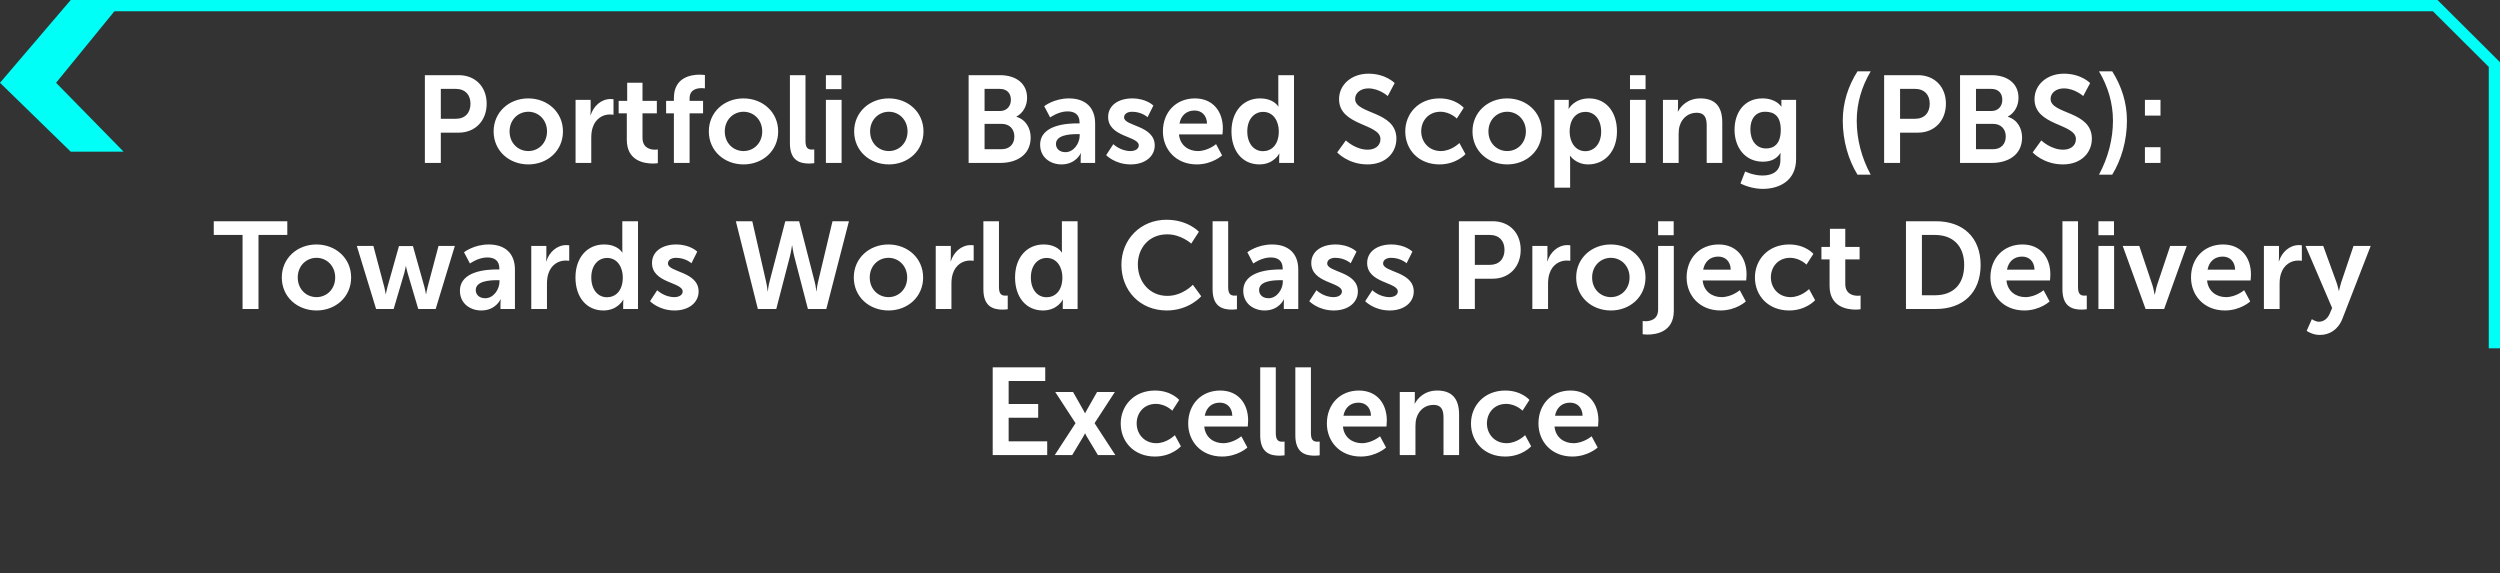 <svg width="445" height="102" viewBox="0 0 445 102" fill="none" xmlns="http://www.w3.org/2000/svg">
<rect x="0" y="0" width="445" height="102" fill="#333333" stroke="none"/>
<path d="M12.59 27L0 14.735L12.59 0H22L9.981 14.735L22 27H12.59Z" fill="#00FFF7"/>
<path d="M18 1.001L433.466 1.002L444 11.487L444 62" stroke="#00FFF7" stroke-width="2"/>
<path d="M75.627 29V13.38H81.656C84.582 13.38 86.627 15.426 86.627 18.462C86.627 21.498 84.582 23.61 81.656 23.61H78.466V29H75.627ZM78.466 21.146H81.127C82.778 21.146 83.746 20.09 83.746 18.462C83.746 16.856 82.778 15.822 81.171 15.822H78.466V21.146ZM87.865 23.39C87.865 19.958 90.615 17.516 94.025 17.516C97.457 17.516 100.207 19.958 100.207 23.39C100.207 26.844 97.457 29.264 94.047 29.264C90.615 29.264 87.865 26.844 87.865 23.39ZM90.703 23.39C90.703 25.48 92.221 26.888 94.047 26.888C95.851 26.888 97.369 25.48 97.369 23.39C97.369 21.322 95.851 19.892 94.047 19.892C92.221 19.892 90.703 21.322 90.703 23.39ZM102.451 29V17.78H105.135V19.716C105.135 20.134 105.091 20.508 105.091 20.508H105.135C105.641 18.902 106.983 17.626 108.699 17.626C108.963 17.626 109.205 17.67 109.205 17.67V20.42C109.205 20.42 108.919 20.376 108.545 20.376C107.357 20.376 106.015 21.058 105.487 22.73C105.311 23.28 105.245 23.896 105.245 24.556V29H102.451ZM111.572 24.886V20.178H110.12V17.956H111.638V14.722H114.366V17.956H116.918V20.178H114.366V24.534C114.366 26.382 115.818 26.646 116.588 26.646C116.896 26.646 117.094 26.602 117.094 26.602V29.044C117.094 29.044 116.764 29.11 116.236 29.11C114.674 29.11 111.572 28.648 111.572 24.886ZM119.953 29V20.178H118.567V17.956H119.953V17.45C119.953 13.776 122.967 13.292 124.529 13.292C125.101 13.292 125.475 13.358 125.475 13.358V15.734C125.475 15.734 125.233 15.69 124.903 15.69C124.111 15.69 122.747 15.888 122.747 17.516V17.956H125.145V20.178H122.747V29H119.953ZM126.172 23.39C126.172 19.958 128.922 17.516 132.332 17.516C135.764 17.516 138.514 19.958 138.514 23.39C138.514 26.844 135.764 29.264 132.354 29.264C128.922 29.264 126.172 26.844 126.172 23.39ZM129.01 23.39C129.01 25.48 130.528 26.888 132.354 26.888C134.158 26.888 135.676 25.48 135.676 23.39C135.676 21.322 134.158 19.892 132.354 19.892C130.528 19.892 129.01 21.322 129.01 23.39ZM140.604 25.502V13.38H143.376V25.084C143.376 26.316 143.794 26.624 144.52 26.624C144.74 26.624 144.938 26.602 144.938 26.602V29.044C144.938 29.044 144.52 29.11 144.058 29.11C142.518 29.11 140.604 28.714 140.604 25.502ZM147.01 15.866V13.38H149.782V15.866H147.01ZM147.01 29V17.78H149.804V29H147.01ZM152.039 23.39C152.039 19.958 154.789 17.516 158.199 17.516C161.631 17.516 164.381 19.958 164.381 23.39C164.381 26.844 161.631 29.264 158.221 29.264C154.789 29.264 152.039 26.844 152.039 23.39ZM154.877 23.39C154.877 25.48 156.395 26.888 158.221 26.888C160.025 26.888 161.543 25.48 161.543 23.39C161.543 21.322 160.025 19.892 158.221 19.892C156.395 19.892 154.877 21.322 154.877 23.39ZM172.415 29V13.38H178.003C180.819 13.38 182.821 14.832 182.821 17.406C182.821 18.858 182.117 20.112 180.929 20.75V20.794C182.645 21.3 183.459 22.884 183.459 24.468C183.459 27.592 180.951 29 178.069 29H172.415ZM175.253 19.76H178.003C179.235 19.76 179.939 18.88 179.939 17.758C179.939 16.636 179.279 15.822 177.959 15.822H175.253V19.76ZM175.253 26.558H178.289C179.741 26.558 180.555 25.612 180.555 24.292C180.555 22.994 179.719 22.048 178.289 22.048H175.253V26.558ZM185.144 25.766C185.144 22.202 189.962 21.96 191.788 21.96H192.162V21.806C192.162 20.332 191.238 19.826 190.006 19.826C188.4 19.826 186.926 20.904 186.926 20.904L185.87 18.902C185.87 18.902 187.608 17.516 190.27 17.516C193.218 17.516 194.934 19.144 194.934 21.982V29H192.36V28.076C192.36 27.636 192.404 27.284 192.404 27.284H192.36C192.382 27.284 191.502 29.264 188.95 29.264C186.948 29.264 185.144 28.01 185.144 25.766ZM187.96 25.634C187.96 26.382 188.51 27.086 189.654 27.086C191.128 27.086 192.184 25.502 192.184 24.138V23.874H191.7C190.27 23.874 187.96 24.072 187.96 25.634ZM196.896 27.614L198.172 25.656C198.172 25.656 199.404 26.888 201.23 26.888C202.022 26.888 202.704 26.536 202.704 25.876C202.704 24.204 197.248 24.424 197.248 20.816C197.248 18.726 199.118 17.516 201.538 17.516C204.068 17.516 205.3 18.792 205.3 18.792L204.266 20.86C204.266 20.86 203.232 19.892 201.516 19.892C200.79 19.892 200.086 20.2 200.086 20.904C200.086 22.488 205.542 22.29 205.542 25.898C205.542 27.768 203.914 29.264 201.252 29.264C198.458 29.264 196.896 27.614 196.896 27.614ZM206.997 23.39C206.997 19.936 209.351 17.516 212.695 17.516C215.929 17.516 217.667 19.87 217.667 22.84C217.667 23.17 217.601 23.918 217.601 23.918H209.857C210.033 25.876 211.551 26.888 213.223 26.888C215.027 26.888 216.457 25.656 216.457 25.656L217.535 27.658C217.535 27.658 215.819 29.264 213.025 29.264C209.307 29.264 206.997 26.58 206.997 23.39ZM209.945 22.004H214.851C214.807 20.486 213.861 19.672 212.629 19.672C211.199 19.672 210.209 20.552 209.945 22.004ZM219.201 23.39C219.201 19.826 221.313 17.516 224.283 17.516C226.747 17.516 227.517 18.946 227.517 18.946H227.561C227.561 18.946 227.539 18.66 227.539 18.308V13.38H230.333V29H227.693V28.076C227.693 27.658 227.737 27.35 227.737 27.35H227.693C227.693 27.35 226.747 29.264 224.173 29.264C221.137 29.264 219.201 26.866 219.201 23.39ZM222.017 23.39C222.017 25.524 223.161 26.91 224.811 26.91C226.263 26.91 227.627 25.854 227.627 23.368C227.627 21.63 226.703 19.914 224.833 19.914C223.293 19.914 222.017 21.168 222.017 23.39ZM238.021 27.13L239.561 24.996C239.561 24.996 241.255 26.646 243.455 26.646C244.643 26.646 245.721 26.03 245.721 24.754C245.721 21.96 238.351 22.444 238.351 17.648C238.351 15.052 240.595 13.116 243.587 13.116C246.667 13.116 248.251 14.788 248.251 14.788L247.019 17.098C247.019 17.098 245.523 15.734 243.565 15.734C242.245 15.734 241.211 16.504 241.211 17.604C241.211 20.376 248.559 19.694 248.559 24.688C248.559 27.174 246.667 29.264 243.411 29.264C239.935 29.264 238.021 27.13 238.021 27.13ZM250.137 23.39C250.137 20.2 252.513 17.516 256.231 17.516C259.157 17.516 260.543 19.188 260.543 19.188L259.311 21.102C259.311 21.102 258.145 19.892 256.385 19.892C254.317 19.892 252.975 21.454 252.975 23.368C252.975 25.26 254.339 26.888 256.473 26.888C258.365 26.888 259.773 25.458 259.773 25.458L260.851 27.438C260.851 27.438 259.245 29.264 256.231 29.264C252.513 29.264 250.137 26.646 250.137 23.39ZM262.103 23.39C262.103 19.958 264.853 17.516 268.263 17.516C271.695 17.516 274.445 19.958 274.445 23.39C274.445 26.844 271.695 29.264 268.285 29.264C264.853 29.264 262.103 26.844 262.103 23.39ZM264.941 23.39C264.941 25.48 266.459 26.888 268.285 26.888C270.089 26.888 271.607 25.48 271.607 23.39C271.607 21.322 270.089 19.892 268.285 19.892C266.459 19.892 264.941 21.322 264.941 23.39ZM276.689 33.4V17.78H279.241V18.594C279.241 19.012 279.197 19.364 279.197 19.364H279.241C279.241 19.364 280.209 17.516 282.849 17.516C285.885 17.516 287.821 19.914 287.821 23.39C287.821 26.954 285.643 29.264 282.695 29.264C280.473 29.264 279.483 27.724 279.483 27.724H279.439C279.439 27.724 279.483 28.12 279.483 28.692V33.4H276.689ZM279.395 23.456C279.395 25.194 280.341 26.91 282.189 26.91C283.729 26.91 285.005 25.656 285.005 23.434C285.005 21.3 283.861 19.914 282.211 19.914C280.759 19.914 279.395 20.97 279.395 23.456ZM290.139 15.866V13.38H292.911V15.866H290.139ZM290.139 29V17.78H292.933V29H290.139ZM296.004 29V17.78H298.688V19.078C298.688 19.496 298.644 19.848 298.644 19.848H298.688C299.172 18.902 300.404 17.516 302.67 17.516C305.156 17.516 306.564 18.814 306.564 21.784V29H303.792V22.356C303.792 20.992 303.44 20.068 302.01 20.068C300.514 20.068 299.414 21.014 298.996 22.356C298.842 22.818 298.798 23.324 298.798 23.852V29H296.004ZM310.64 30.518C310.64 30.518 312.048 31.244 313.742 31.244C315.458 31.244 316.91 30.518 316.91 28.516V27.856C316.91 27.592 316.954 27.262 316.954 27.262H316.91C316.25 28.252 315.282 28.78 313.786 28.78C310.574 28.78 308.748 26.184 308.748 23.104C308.748 20.024 310.486 17.516 313.72 17.516C316.162 17.516 317.042 18.946 317.042 18.946H317.108C317.108 18.946 317.086 18.814 317.086 18.638V17.78H319.704V28.318C319.704 32.168 316.712 33.62 313.786 33.62C312.378 33.62 310.882 33.224 309.804 32.652L310.64 30.518ZM314.38 26.426C315.722 26.426 316.976 25.656 316.976 23.126C316.976 20.574 315.722 19.892 314.204 19.892C312.51 19.892 311.564 21.124 311.564 23.016C311.564 24.974 312.576 26.426 314.38 26.426ZM330.631 31.09C329.003 28.428 328.013 25.062 328.013 21.454C328.013 18.286 328.959 15.338 330.631 12.698H332.985C331.379 15.404 330.499 18.374 330.499 21.476C330.499 24.754 331.335 28.054 332.985 31.09H330.631ZM335.374 29V13.38H341.402C344.328 13.38 346.374 15.426 346.374 18.462C346.374 21.498 344.328 23.61 341.402 23.61H338.212V29H335.374ZM338.212 21.146H340.874C342.524 21.146 343.492 20.09 343.492 18.462C343.492 16.856 342.524 15.822 340.918 15.822H338.212V21.146ZM348.887 29V13.38H354.475C357.291 13.38 359.293 14.832 359.293 17.406C359.293 18.858 358.589 20.112 357.401 20.75V20.794C359.117 21.3 359.931 22.884 359.931 24.468C359.931 27.592 357.423 29 354.541 29H348.887ZM351.725 19.76H354.475C355.707 19.76 356.411 18.88 356.411 17.758C356.411 16.636 355.751 15.822 354.431 15.822H351.725V19.76ZM351.725 26.558H354.761C356.213 26.558 357.027 25.612 357.027 24.292C357.027 22.994 356.191 22.048 354.761 22.048H351.725V26.558ZM361.814 27.13L363.354 24.996C363.354 24.996 365.048 26.646 367.248 26.646C368.436 26.646 369.514 26.03 369.514 24.754C369.514 21.96 362.144 22.444 362.144 17.648C362.144 15.052 364.388 13.116 367.38 13.116C370.46 13.116 372.044 14.788 372.044 14.788L370.812 17.098C370.812 17.098 369.316 15.734 367.358 15.734C366.038 15.734 365.004 16.504 365.004 17.604C365.004 20.376 372.352 19.694 372.352 24.688C372.352 27.174 370.46 29.264 367.204 29.264C363.728 29.264 361.814 27.13 361.814 27.13ZM375.976 31.09H373.622C375.25 28.054 376.108 24.754 376.108 21.476C376.108 18.374 375.228 15.404 373.622 12.698H375.976C377.648 15.338 378.594 18.286 378.594 21.454C378.594 25.062 377.604 28.428 375.976 31.09ZM381.797 20.574V17.78H384.569V20.574H381.797ZM381.797 29V26.206H384.569V29H381.797ZM43.176 55V41.822H38.05V39.38H51.14V41.822H46.014V55H43.176ZM50.16 49.39C50.16 45.958 52.91 43.516 56.32 43.516C59.752 43.516 62.502 45.958 62.502 49.39C62.502 52.844 59.752 55.264 56.342 55.264C52.91 55.264 50.16 52.844 50.16 49.39ZM52.998 49.39C52.998 51.48 54.516 52.888 56.342 52.888C58.146 52.888 59.664 51.48 59.664 49.39C59.664 47.322 58.146 45.892 56.342 45.892C54.516 45.892 52.998 47.322 52.998 49.39ZM66.946 55L63.514 43.78H66.462L68.42 51.15C68.574 51.744 68.64 52.338 68.64 52.338H68.684C68.684 52.338 68.794 51.744 68.948 51.15L71.016 43.802H73.502L75.57 51.15C75.724 51.744 75.812 52.338 75.812 52.338H75.856C75.856 52.338 75.944 51.744 76.098 51.15L78.056 43.78H80.96L77.55 55H74.448L72.556 48.598C72.38 48.004 72.27 47.388 72.27 47.388H72.226C72.226 47.388 72.138 48.004 71.962 48.598L70.07 55H66.946ZM81.868 51.766C81.868 48.202 86.686 47.96 88.512 47.96H88.886V47.806C88.886 46.332 87.962 45.826 86.73 45.826C85.124 45.826 83.65 46.904 83.65 46.904L82.594 44.902C82.594 44.902 84.332 43.516 86.994 43.516C89.942 43.516 91.658 45.144 91.658 47.982V55H89.084V54.076C89.084 53.636 89.128 53.284 89.128 53.284H89.084C89.106 53.284 88.226 55.264 85.674 55.264C83.672 55.264 81.868 54.01 81.868 51.766ZM84.684 51.634C84.684 52.382 85.234 53.086 86.378 53.086C87.852 53.086 88.908 51.502 88.908 50.138V49.874H88.424C86.994 49.874 84.684 50.072 84.684 51.634ZM94.566 55V43.78H97.25V45.716C97.25 46.134 97.206 46.508 97.206 46.508H97.25C97.756 44.902 99.098 43.626 100.814 43.626C101.078 43.626 101.32 43.67 101.32 43.67V46.42C101.32 46.42 101.034 46.376 100.66 46.376C99.472 46.376 98.13 47.058 97.602 48.73C97.426 49.28 97.36 49.896 97.36 50.556V55H94.566ZM102.433 49.39C102.433 45.826 104.545 43.516 107.515 43.516C109.979 43.516 110.749 44.946 110.749 44.946H110.793C110.793 44.946 110.771 44.66 110.771 44.308V39.38H113.565V55H110.925V54.076C110.925 53.658 110.969 53.35 110.969 53.35H110.925C110.925 53.35 109.979 55.264 107.405 55.264C104.369 55.264 102.433 52.866 102.433 49.39ZM105.249 49.39C105.249 51.524 106.393 52.91 108.043 52.91C109.495 52.91 110.859 51.854 110.859 49.368C110.859 47.63 109.935 45.914 108.065 45.914C106.525 45.914 105.249 47.168 105.249 49.39ZM115.706 53.614L116.982 51.656C116.982 51.656 118.214 52.888 120.04 52.888C120.832 52.888 121.514 52.536 121.514 51.876C121.514 50.204 116.058 50.424 116.058 46.816C116.058 44.726 117.928 43.516 120.348 43.516C122.878 43.516 124.11 44.792 124.11 44.792L123.076 46.86C123.076 46.86 122.042 45.892 120.326 45.892C119.6 45.892 118.896 46.2 118.896 46.904C118.896 48.488 124.352 48.29 124.352 51.898C124.352 53.768 122.724 55.264 120.062 55.264C117.268 55.264 115.706 53.614 115.706 53.614ZM142.245 39.38L145.017 50.182C145.259 51.084 145.281 51.832 145.303 51.832H145.347C145.347 51.832 145.413 51.062 145.611 50.182L148.185 39.38H151.111L147.085 55H143.807L141.409 45.76C141.145 44.748 141.013 43.714 141.013 43.714H140.969C140.969 43.714 140.837 44.748 140.573 45.76L138.175 55H134.897L130.981 39.38H133.907L136.371 50.182C136.569 51.062 136.635 51.832 136.635 51.832H136.679C136.701 51.832 136.723 51.084 136.965 50.182L139.781 39.38H142.245ZM151.975 49.39C151.975 45.958 154.725 43.516 158.135 43.516C161.567 43.516 164.317 45.958 164.317 49.39C164.317 52.844 161.567 55.264 158.157 55.264C154.725 55.264 151.975 52.844 151.975 49.39ZM154.813 49.39C154.813 51.48 156.331 52.888 158.157 52.888C159.961 52.888 161.479 51.48 161.479 49.39C161.479 47.322 159.961 45.892 158.157 45.892C156.331 45.892 154.813 47.322 154.813 49.39ZM166.561 55V43.78H169.245V45.716C169.245 46.134 169.201 46.508 169.201 46.508H169.245C169.751 44.902 171.093 43.626 172.809 43.626C173.073 43.626 173.315 43.67 173.315 43.67V46.42C173.315 46.42 173.029 46.376 172.655 46.376C171.467 46.376 170.125 47.058 169.597 48.73C169.421 49.28 169.355 49.896 169.355 50.556V55H166.561ZM175.043 51.502V39.38H177.815V51.084C177.815 52.316 178.233 52.624 178.959 52.624C179.179 52.624 179.377 52.602 179.377 52.602V55.044C179.377 55.044 178.959 55.11 178.497 55.11C176.957 55.11 175.043 54.714 175.043 51.502ZM180.679 49.39C180.679 45.826 182.791 43.516 185.761 43.516C188.225 43.516 188.995 44.946 188.995 44.946H189.039C189.039 44.946 189.017 44.66 189.017 44.308V39.38H191.811V55H189.171V54.076C189.171 53.658 189.215 53.35 189.215 53.35H189.171C189.171 53.35 188.225 55.264 185.651 55.264C182.615 55.264 180.679 52.866 180.679 49.39ZM183.495 49.39C183.495 51.524 184.639 52.91 186.289 52.91C187.741 52.91 189.105 51.854 189.105 49.368C189.105 47.63 188.181 45.914 186.311 45.914C184.771 45.914 183.495 47.168 183.495 49.39ZM199.61 47.124C199.61 42.592 203.042 39.116 207.64 39.116C211.446 39.116 213.404 41.25 213.404 41.25L212.04 43.362C212.04 43.362 210.258 41.712 207.772 41.712C204.472 41.712 202.536 44.176 202.536 47.08C202.536 50.05 204.538 52.668 207.794 52.668C210.5 52.668 212.326 50.688 212.326 50.688L213.822 52.734C213.822 52.734 211.666 55.264 207.684 55.264C202.91 55.264 199.61 51.722 199.61 47.124ZM215.842 51.502V39.38H218.614V51.084C218.614 52.316 219.032 52.624 219.758 52.624C219.978 52.624 220.176 52.602 220.176 52.602V55.044C220.176 55.044 219.758 55.11 219.296 55.11C217.756 55.11 215.842 54.714 215.842 51.502ZM221.302 51.766C221.302 48.202 226.12 47.96 227.946 47.96H228.32V47.806C228.32 46.332 227.396 45.826 226.164 45.826C224.558 45.826 223.084 46.904 223.084 46.904L222.028 44.902C222.028 44.902 223.766 43.516 226.428 43.516C229.376 43.516 231.092 45.144 231.092 47.982V55H228.518V54.076C228.518 53.636 228.562 53.284 228.562 53.284H228.518C228.54 53.284 227.66 55.264 225.108 55.264C223.106 55.264 221.302 54.01 221.302 51.766ZM224.118 51.634C224.118 52.382 224.668 53.086 225.812 53.086C227.286 53.086 228.342 51.502 228.342 50.138V49.874H227.858C226.428 49.874 224.118 50.072 224.118 51.634ZM233.054 53.614L234.33 51.656C234.33 51.656 235.562 52.888 237.388 52.888C238.18 52.888 238.862 52.536 238.862 51.876C238.862 50.204 233.406 50.424 233.406 46.816C233.406 44.726 235.276 43.516 237.696 43.516C240.226 43.516 241.458 44.792 241.458 44.792L240.424 46.86C240.424 46.86 239.39 45.892 237.674 45.892C236.948 45.892 236.244 46.2 236.244 46.904C236.244 48.488 241.7 48.29 241.7 51.898C241.7 53.768 240.072 55.264 237.41 55.264C234.616 55.264 233.054 53.614 233.054 53.614ZM243.001 53.614L244.277 51.656C244.277 51.656 245.509 52.888 247.335 52.888C248.127 52.888 248.809 52.536 248.809 51.876C248.809 50.204 243.353 50.424 243.353 46.816C243.353 44.726 245.223 43.516 247.643 43.516C250.173 43.516 251.405 44.792 251.405 44.792L250.371 46.86C250.371 46.86 249.337 45.892 247.621 45.892C246.895 45.892 246.191 46.2 246.191 46.904C246.191 48.488 251.647 48.29 251.647 51.898C251.647 53.768 250.019 55.264 247.357 55.264C244.563 55.264 243.001 53.614 243.001 53.614ZM259.684 55V39.38H265.712C268.638 39.38 270.684 41.426 270.684 44.462C270.684 47.498 268.638 49.61 265.712 49.61H262.522V55H259.684ZM262.522 47.146H265.184C266.834 47.146 267.802 46.09 267.802 44.462C267.802 42.856 266.834 41.822 265.228 41.822H262.522V47.146ZM272.758 55V43.78H275.442V45.716C275.442 46.134 275.398 46.508 275.398 46.508H275.442C275.948 44.902 277.29 43.626 279.006 43.626C279.27 43.626 279.512 43.67 279.512 43.67V46.42C279.512 46.42 279.226 46.376 278.852 46.376C277.664 46.376 276.322 47.058 275.794 48.73C275.618 49.28 275.552 49.896 275.552 50.556V55H272.758ZM280.558 49.39C280.558 45.958 283.308 43.516 286.718 43.516C290.15 43.516 292.9 45.958 292.9 49.39C292.9 52.844 290.15 55.264 286.74 55.264C283.308 55.264 280.558 52.844 280.558 49.39ZM283.396 49.39C283.396 51.48 284.914 52.888 286.74 52.888C288.544 52.888 290.062 51.48 290.062 49.39C290.062 47.322 288.544 45.892 286.74 45.892C284.914 45.892 283.396 47.322 283.396 49.39ZM295.144 41.866V39.38H297.916V41.866H295.144ZM295.144 43.78H297.938V55.33C297.938 59.092 294.792 59.554 293.252 59.554C292.724 59.554 292.394 59.488 292.394 59.488V57.134C292.394 57.134 292.592 57.178 292.878 57.178C293.67 57.178 295.144 56.936 295.144 55.11V43.78ZM300.218 49.39C300.218 45.936 302.572 43.516 305.916 43.516C309.15 43.516 310.888 45.87 310.888 48.84C310.888 49.17 310.822 49.918 310.822 49.918H303.078C303.254 51.876 304.772 52.888 306.444 52.888C308.248 52.888 309.678 51.656 309.678 51.656L310.756 53.658C310.756 53.658 309.04 55.264 306.246 55.264C302.528 55.264 300.218 52.58 300.218 49.39ZM303.166 48.004H308.072C308.028 46.486 307.082 45.672 305.85 45.672C304.42 45.672 303.43 46.552 303.166 48.004ZM312.377 49.39C312.377 46.2 314.753 43.516 318.471 43.516C321.397 43.516 322.783 45.188 322.783 45.188L321.551 47.102C321.551 47.102 320.385 45.892 318.625 45.892C316.557 45.892 315.215 47.454 315.215 49.368C315.215 51.26 316.579 52.888 318.713 52.888C320.605 52.888 322.013 51.458 322.013 51.458L323.091 53.438C323.091 53.438 321.485 55.264 318.471 55.264C314.753 55.264 312.377 52.646 312.377 49.39ZM325.664 50.886V46.178H324.212V43.956H325.73V40.722H328.458V43.956H331.01V46.178H328.458V50.534C328.458 52.382 329.91 52.646 330.68 52.646C330.988 52.646 331.186 52.602 331.186 52.602V55.044C331.186 55.044 330.856 55.11 330.328 55.11C328.766 55.11 325.664 54.648 325.664 50.886ZM339.262 55V39.38H344.586C349.404 39.38 352.55 42.24 352.55 47.168C352.55 52.096 349.404 55 344.586 55H339.262ZM342.1 52.558H344.432C347.6 52.558 349.624 50.688 349.624 47.168C349.624 43.692 347.556 41.822 344.432 41.822H342.1V52.558ZM354.294 49.39C354.294 45.936 356.648 43.516 359.992 43.516C363.226 43.516 364.964 45.87 364.964 48.84C364.964 49.17 364.898 49.918 364.898 49.918H357.154C357.33 51.876 358.848 52.888 360.52 52.888C362.324 52.888 363.754 51.656 363.754 51.656L364.832 53.658C364.832 53.658 363.116 55.264 360.322 55.264C356.604 55.264 354.294 52.58 354.294 49.39ZM357.242 48.004H362.148C362.104 46.486 361.158 45.672 359.926 45.672C358.496 45.672 357.506 46.552 357.242 48.004ZM367.114 51.502V39.38H369.886V51.084C369.886 52.316 370.304 52.624 371.03 52.624C371.25 52.624 371.448 52.602 371.448 52.602V55.044C371.448 55.044 371.03 55.11 370.568 55.11C369.028 55.11 367.114 54.714 367.114 51.502ZM373.519 41.866V39.38H376.291V41.866H373.519ZM373.519 55V43.78H376.313V55H373.519ZM381.915 55L377.845 43.78H380.793L383.125 50.732C383.345 51.392 383.499 52.426 383.521 52.426H383.565C383.587 52.426 383.741 51.392 383.961 50.732L386.293 43.78H389.241L385.215 55H381.915ZM390.001 49.39C390.001 45.936 392.355 43.516 395.699 43.516C398.933 43.516 400.671 45.87 400.671 48.84C400.671 49.17 400.605 49.918 400.605 49.918H392.861C393.037 51.876 394.555 52.888 396.227 52.888C398.031 52.888 399.461 51.656 399.461 51.656L400.539 53.658C400.539 53.658 398.823 55.264 396.029 55.264C392.311 55.264 390.001 52.58 390.001 49.39ZM392.949 48.004H397.855C397.811 46.486 396.865 45.672 395.633 45.672C394.203 45.672 393.213 46.552 392.949 48.004ZM402.975 55V43.78H405.659V45.716C405.659 46.134 405.615 46.508 405.615 46.508H405.659C406.165 44.902 407.507 43.626 409.223 43.626C409.487 43.626 409.729 43.67 409.729 43.67V46.42C409.729 46.42 409.443 46.376 409.069 46.376C407.881 46.376 406.539 47.058 406.011 48.73C405.835 49.28 405.769 49.896 405.769 50.556V55H402.975ZM410.587 58.894L411.511 56.804C411.511 56.804 412.127 57.266 412.765 57.266C413.535 57.266 414.283 56.804 414.701 55.814L415.119 54.824L410.389 43.78H413.535L415.889 50.248C416.109 50.842 416.307 51.766 416.307 51.766H416.351C416.351 51.766 416.527 50.886 416.725 50.292L418.925 43.78H421.983L416.967 56.694C416.175 58.74 414.613 59.62 412.919 59.62C411.577 59.62 410.587 58.894 410.587 58.894ZM176.701 81V65.38H186.051V67.822H179.539V71.914H184.797V74.356H179.539V78.558H186.403V81H176.701ZM193.161 77.15H193.117C193.117 77.15 192.963 77.502 192.809 77.744L190.851 81H187.749L191.445 75.324L187.837 69.78H191.005L192.743 72.838C192.919 73.124 193.117 73.542 193.117 73.542H193.161C193.161 73.542 193.359 73.124 193.535 72.838L195.273 69.78H198.441L194.833 75.324L198.529 81H195.427L193.469 77.744C193.315 77.502 193.161 77.15 193.161 77.15ZM199.488 75.39C199.488 72.2 201.864 69.516 205.582 69.516C208.508 69.516 209.894 71.188 209.894 71.188L208.662 73.102C208.662 73.102 207.496 71.892 205.736 71.892C203.668 71.892 202.326 73.454 202.326 75.368C202.326 77.26 203.69 78.888 205.824 78.888C207.716 78.888 209.124 77.458 209.124 77.458L210.202 79.438C210.202 79.438 208.596 81.264 205.582 81.264C201.864 81.264 199.488 78.646 199.488 75.39ZM211.498 75.39C211.498 71.936 213.852 69.516 217.196 69.516C220.43 69.516 222.168 71.87 222.168 74.84C222.168 75.17 222.102 75.918 222.102 75.918H214.358C214.534 77.876 216.052 78.888 217.724 78.888C219.528 78.888 220.958 77.656 220.958 77.656L222.036 79.658C222.036 79.658 220.32 81.264 217.526 81.264C213.808 81.264 211.498 78.58 211.498 75.39ZM214.446 74.004H219.352C219.308 72.486 218.362 71.672 217.13 71.672C215.7 71.672 214.71 72.552 214.446 74.004ZM224.318 77.502V65.38H227.09V77.084C227.09 78.316 227.508 78.624 228.234 78.624C228.454 78.624 228.652 78.602 228.652 78.602V81.044C228.652 81.044 228.234 81.11 227.772 81.11C226.232 81.11 224.318 80.714 224.318 77.502ZM230.57 77.502V65.38H233.342V77.084C233.342 78.316 233.76 78.624 234.486 78.624C234.706 78.624 234.904 78.602 234.904 78.602V81.044C234.904 81.044 234.486 81.11 234.024 81.11C232.484 81.11 230.57 80.714 230.57 77.502ZM236.184 75.39C236.184 71.936 238.538 69.516 241.882 69.516C245.116 69.516 246.854 71.87 246.854 74.84C246.854 75.17 246.788 75.918 246.788 75.918H239.044C239.22 77.876 240.738 78.888 242.41 78.888C244.214 78.888 245.644 77.656 245.644 77.656L246.722 79.658C246.722 79.658 245.006 81.264 242.212 81.264C238.494 81.264 236.184 78.58 236.184 75.39ZM239.132 74.004H244.038C243.994 72.486 243.048 71.672 241.816 71.672C240.386 71.672 239.396 72.552 239.132 74.004ZM249.157 81V69.78H251.841V71.078C251.841 71.496 251.797 71.848 251.797 71.848H251.841C252.325 70.902 253.557 69.516 255.823 69.516C258.309 69.516 259.717 70.814 259.717 73.784V81H256.945V74.356C256.945 72.992 256.593 72.068 255.163 72.068C253.667 72.068 252.567 73.014 252.149 74.356C251.995 74.818 251.951 75.324 251.951 75.852V81H249.157ZM261.835 75.39C261.835 72.2 264.211 69.516 267.929 69.516C270.855 69.516 272.241 71.188 272.241 71.188L271.009 73.102C271.009 73.102 269.843 71.892 268.083 71.892C266.015 71.892 264.673 73.454 264.673 75.368C264.673 77.26 266.037 78.888 268.171 78.888C270.063 78.888 271.471 77.458 271.471 77.458L272.549 79.438C272.549 79.438 270.943 81.264 267.929 81.264C264.211 81.264 261.835 78.646 261.835 75.39ZM273.846 75.39C273.846 71.936 276.2 69.516 279.544 69.516C282.778 69.516 284.516 71.87 284.516 74.84C284.516 75.17 284.45 75.918 284.45 75.918H276.706C276.882 77.876 278.4 78.888 280.072 78.888C281.876 78.888 283.306 77.656 283.306 77.656L284.384 79.658C284.384 79.658 282.668 81.264 279.874 81.264C276.156 81.264 273.846 78.58 273.846 75.39ZM276.794 74.004H281.7C281.656 72.486 280.71 71.672 279.478 71.672C278.048 71.672 277.058 72.552 276.794 74.004Z" fill="white"/>
</svg>
